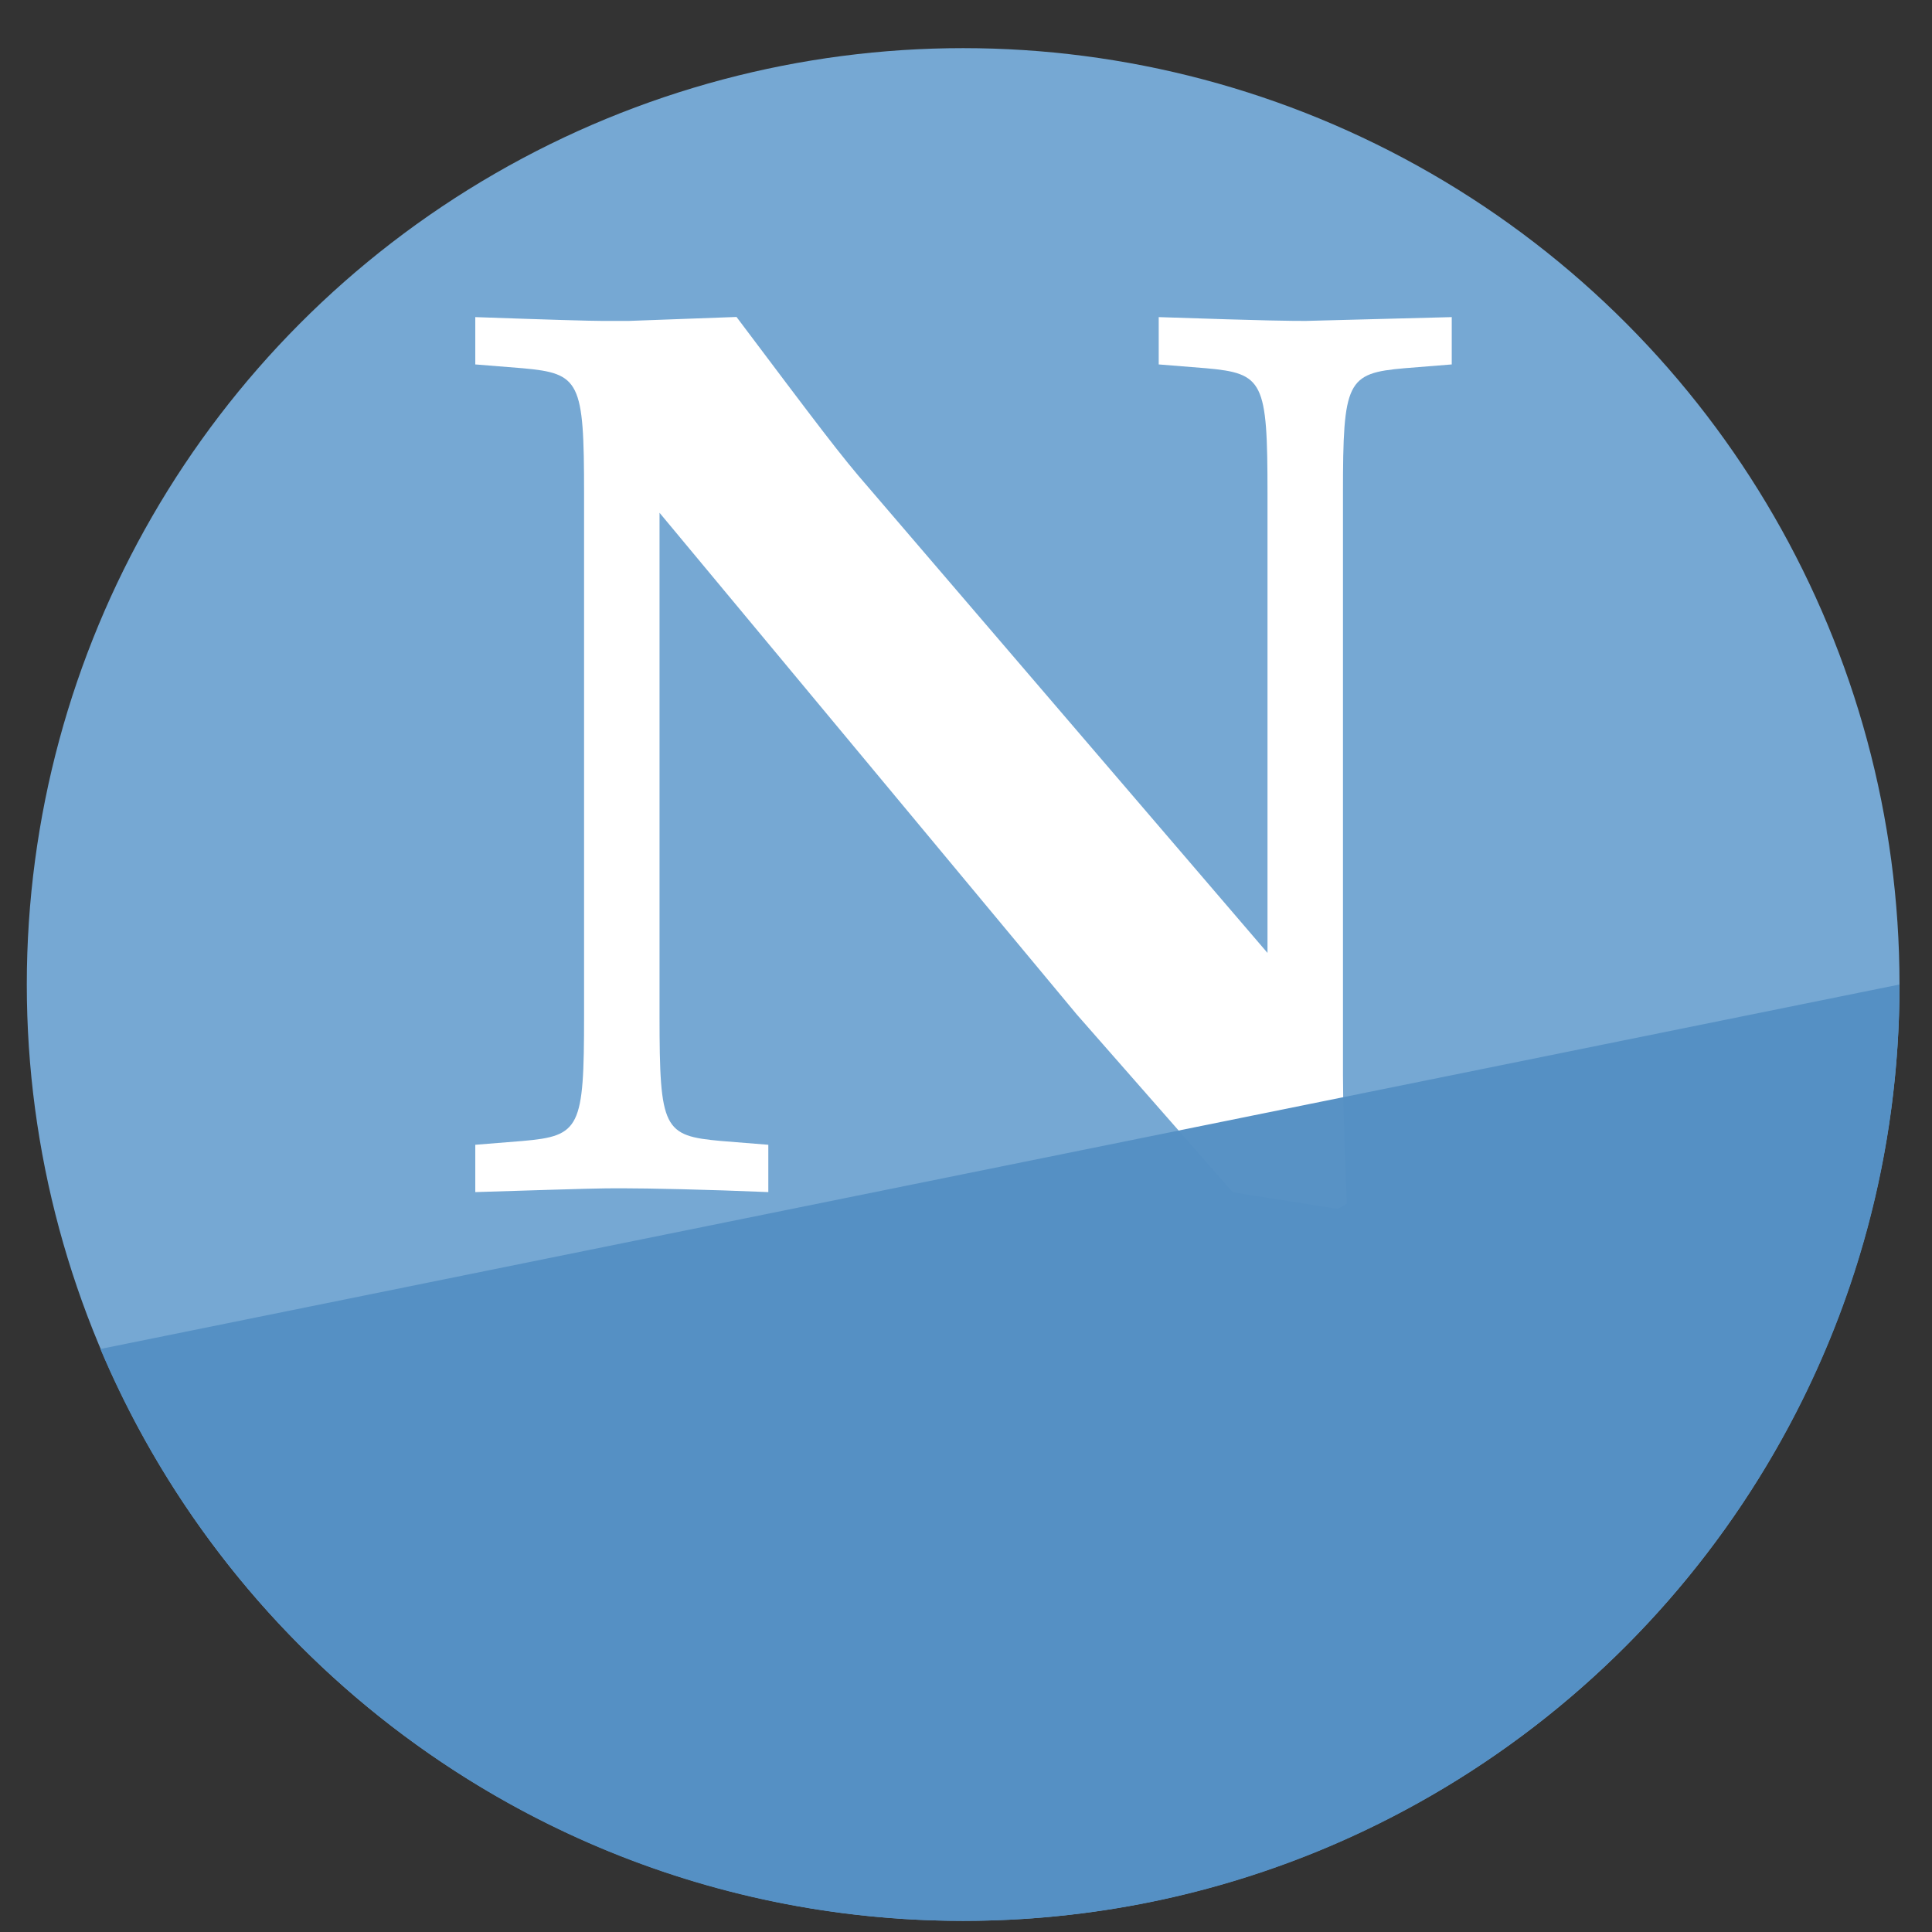 <?xml version="1.0" encoding="UTF-8" standalone="no"?>
<svg
   xmlns:dc="http://purl.org/dc/elements/1.1/"
   xmlns:cc="http://creativecommons.org/ns#"
   xmlns:rdf="http://www.w3.org/1999/02/22-rdf-syntax-ns#"
   xmlns:svg="http://www.w3.org/2000/svg"
   xmlns="http://www.w3.org/2000/svg"
   xmlns:sodipodi="http://sodipodi.sourceforge.net/DTD/sodipodi-0.dtd"
   xmlns:inkscape="http://www.inkscape.org/namespaces/inkscape"
   height="48"
   width="48"
   version="1.1"
   id="svg6"
   sodipodi:docname="notion.app.svg"
   inkscape:version="1.0.2 (e86c870879, 2021-01-15)">
  <rect width="100%" height="100%" fill="#333333" stroke="none"/>
  <defs
     id="defs10" />
  <sodipodi:namedview
     pagecolor="#ffffff"
     bordercolor="#666666"
     borderopacity="1"
     objecttolerance="10"
     gridtolerance="10"
     guidetolerance="10"
     inkscape:pageopacity="0"
     inkscape:pageshadow="2"
     inkscape:window-width="1920"
     inkscape:window-height="1031"
     id="namedview8"
     showgrid="false"
     inkscape:zoom="9.458333"
     inkscape:cx="19.988208"
     inkscape:cy="27.738873"
     inkscape:window-x="0"
     inkscape:window-y="24"
     inkscape:window-maximized="1"
     inkscape:current-layer="svg6"
     inkscape:document-rotation="0" />
  <circle
     cx="23.941"
     cy="31.535"
     fill="#5e81ac"
     opacity=".99"
     id="circle2"
     style="fill:#77a9d5;fill-opacity:0.996"
     transform="matrix(1.758 0 0 1.758 -18.159 -30.979)"
     r="13.233" />
  <g
     style="font-style:normal;font-variant:normal;font-weight:bold;font-stretch:normal;font-size:8.411px;line-height:1.25;font-family:'URW Palladio L';-inkscape-font-specification:'URW Palladio L Bold';letter-spacing:0px;word-spacing:0px;fill:#ffffff;fill-opacity:1;stroke:none;stroke-width:0.21"
     id="text834"
     aria-label="N"
     transform="matrix(3.78,0,0,3.78,0.438,-1080.701)">
    <path
       id="path836"
       style="font-style:normal;font-variant:normal;font-weight:bold;font-stretch:normal;font-family:'URW Palladio L';-inkscape-font-specification:'URW Palladio L Bold';fill:#ffffff;stroke-width:0.21"
       d="m 4.018,288.009 h -0.177 c -0.076,0 -0.353,-0.008 -0.833,-0.025 v 0.311 l 0.311,0.025 c 0.378,0.034 0.404,0.084 0.404,0.824 v 3.431 c 0,0.74 -0.025,0.791 -0.404,0.824 l -0.311,0.025 v 0.311 c 0.807,-0.025 0.807,-0.025 0.967,-0.025 0.168,0 0.555,0.008 0.959,0.025 v -0.311 l -0.311,-0.025 c -0.378,-0.034 -0.404,-0.076 -0.404,-0.824 v -3.305 l 2.742,3.297 1.026,1.169 0.69,0.109 0.059,-0.034 c -0.017,-0.471 -0.025,-0.656 -0.025,-0.849 v -3.818 c 0,-0.74 0.025,-0.791 0.404,-0.824 l 0.311,-0.025 v -0.311 c 0,0 -0.959,0.025 -0.959,0.025 -0.093,0 -0.227,0 -0.967,-0.025 v 0.311 l 0.311,0.025 c 0.378,0.034 0.404,0.084 0.404,0.824 v 3.019 l -2.624,-3.061 c -0.177,-0.202 -0.328,-0.404 -0.866,-1.119 z" />
  </g>
  <path
     id="circle937"
     style="opacity:0.99;fill:#5590c4;fill-opacity:0.988"
     transform="matrix(1.758,0,0,1.758,-18.159,-30.979)"
     d="m 37.174,31.535 c 0,1.827 -0.37,3.568 -1.04,5.151 -0.67,1.583 -1.639,3.009 -2.836,4.206 -2.395,2.395 -5.703,3.876 -9.357,3.876 -1.827,0 -3.568,-0.37 -5.151,-1.04 -1.583,-0.67 -3.009,-1.639 -4.206,-2.836 -1.197,-1.197 -2.166,-2.623 -2.836,-4.206 z"
     sodipodi:nodetypes="cssssscc" />
</svg>
